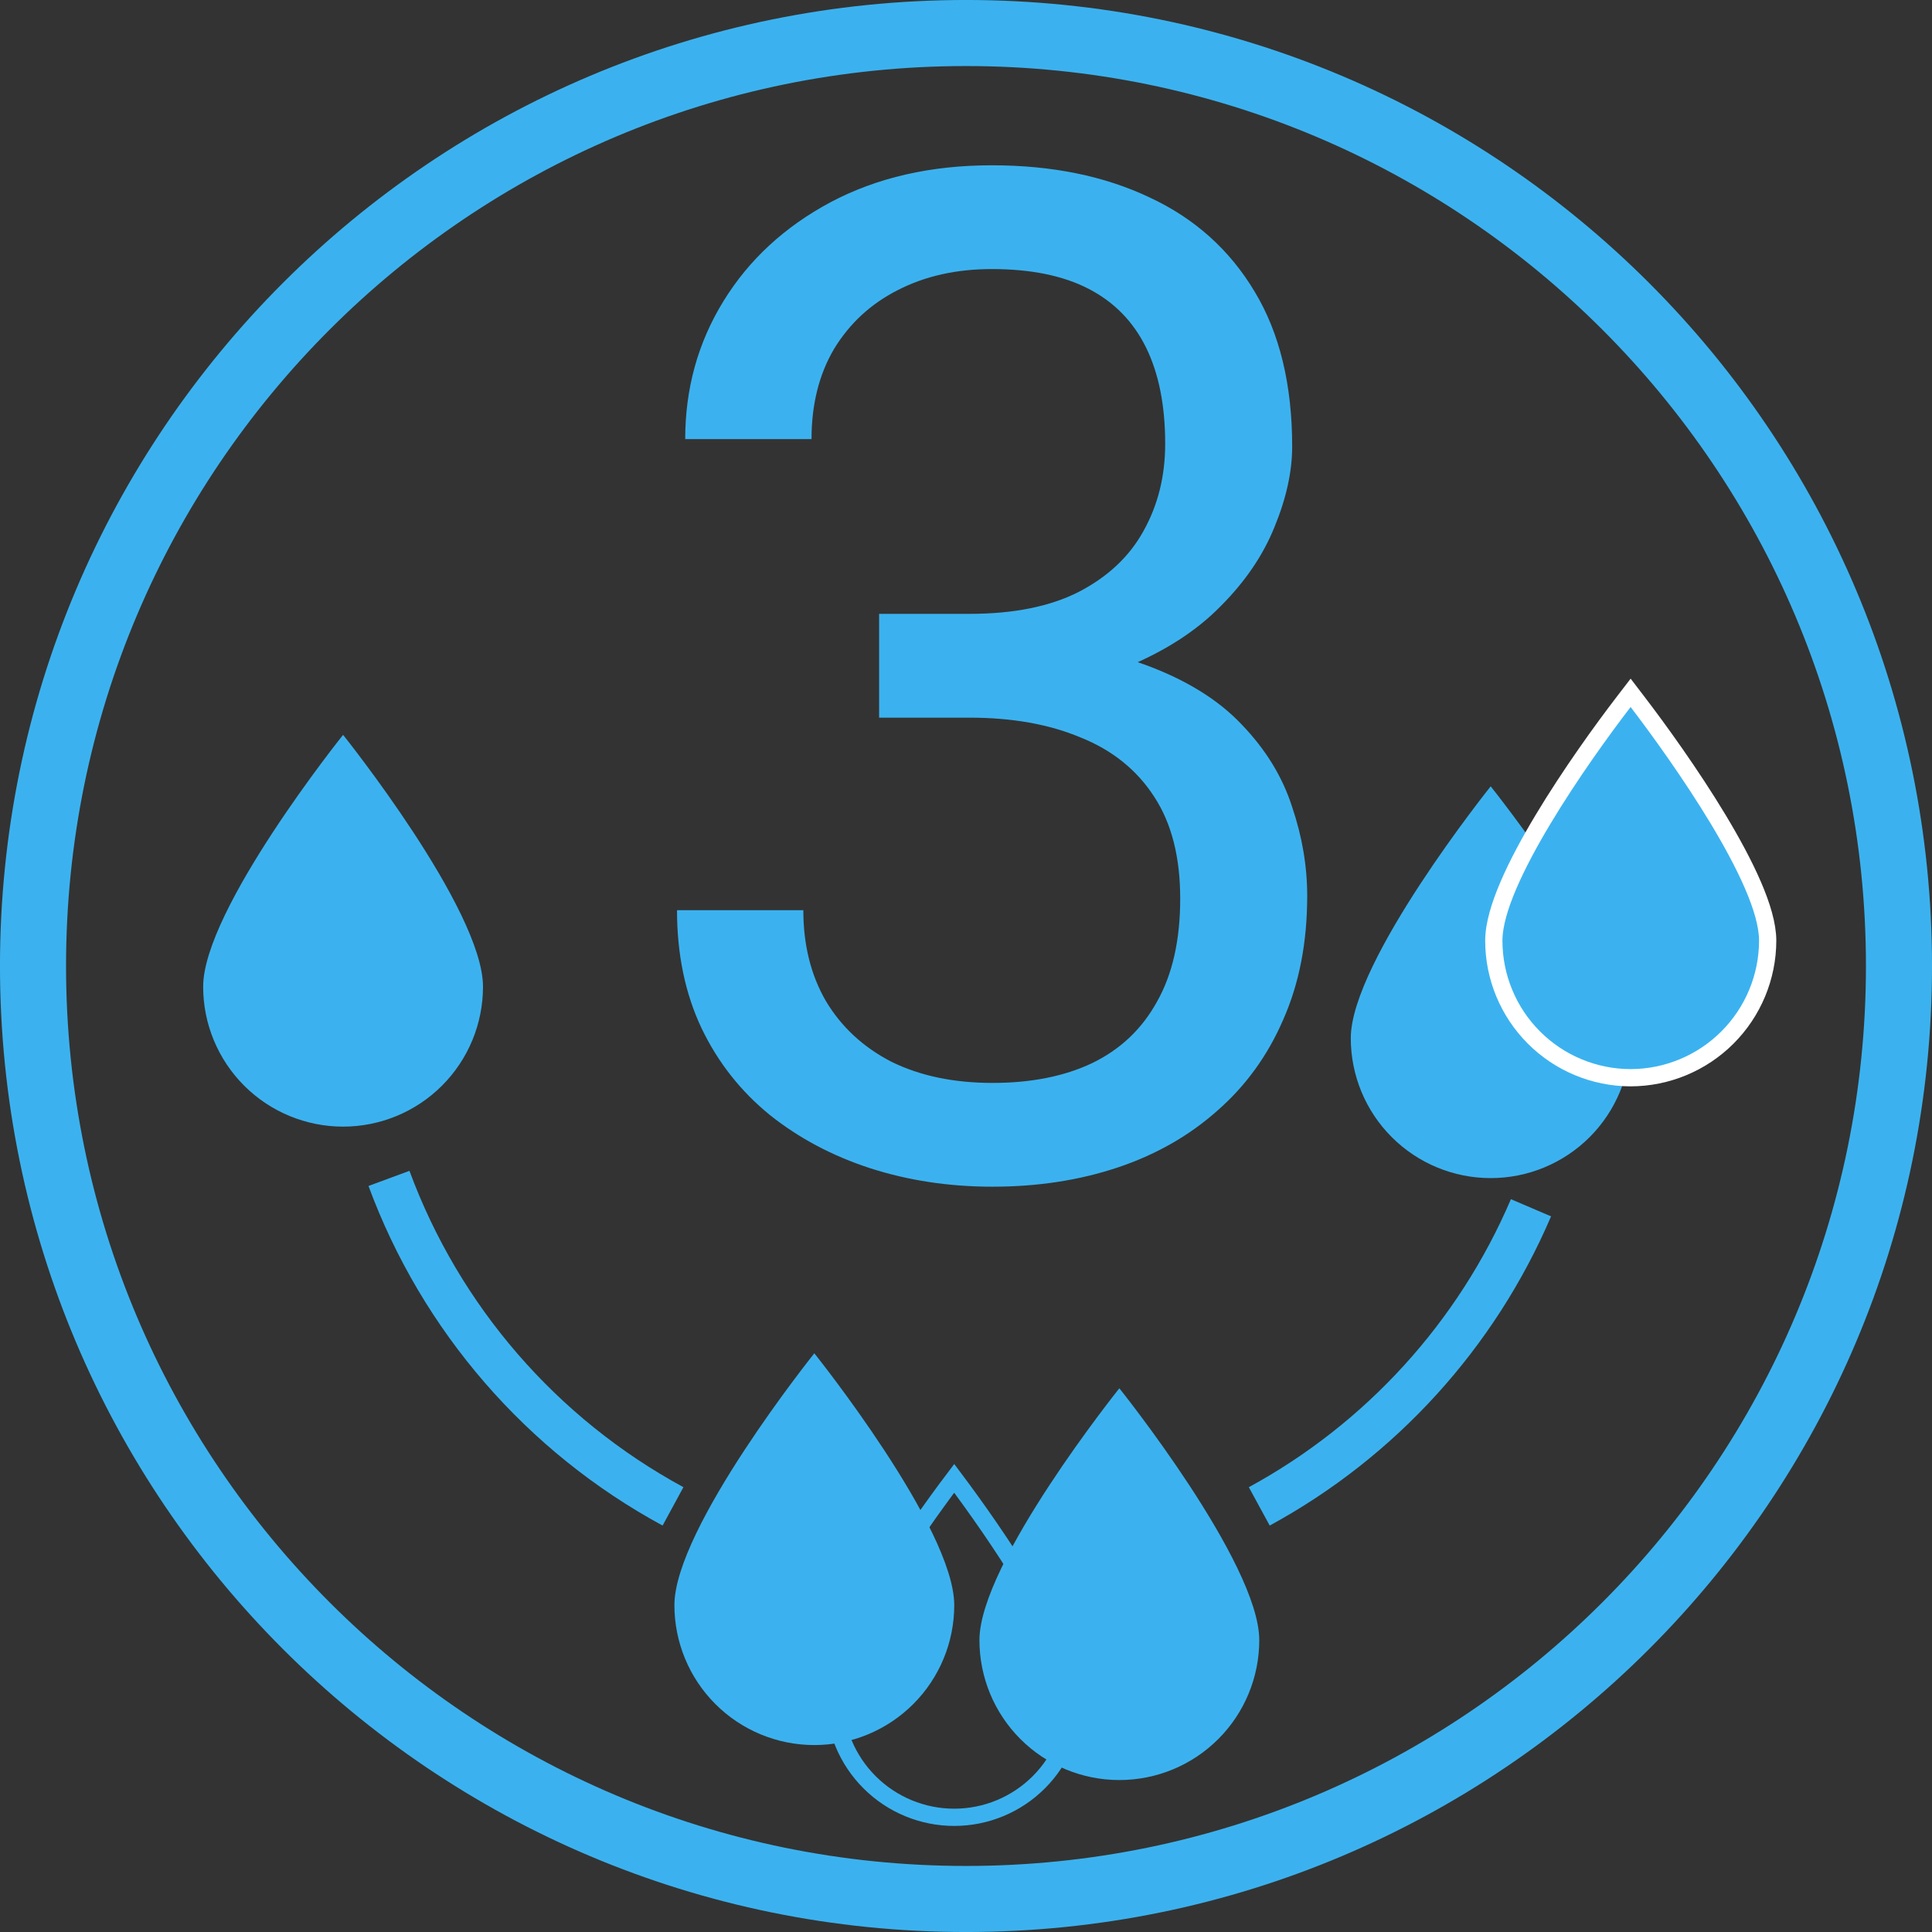 <svg width="112" height="112" viewBox="0 0 112 112" fill="none" xmlns="http://www.w3.org/2000/svg">
<rect x="0" y="0" width="112" height="112" fill="#333333" stroke="none"/>
<g clip-path="url(#clip0_47_693)">
<path d="M56 110.086C85.871 110.086 110.086 85.871 110.086 56C110.086 26.129 85.871 1.914 56 1.914C26.129 1.914 1.914 26.129 1.914 56C1.914 85.871 26.129 110.086 56 110.086Z" stroke="#3BB2EF" stroke-width="3.83" stroke-miterlimit="10"/>
<path d="M88.753 70.016C85.597 77.392 80.048 83.49 73.001 87.326" stroke="#3BB2EF" stroke-width="2.532" stroke-miterlimit="10"/>
<path d="M39.015 87.326C31.401 83.196 25.549 76.438 22.549 68.313" stroke="#3BB2EF" stroke-width="2.532" stroke-miterlimit="10"/>
<path d="M50.963 35.586H56.188C58.747 35.586 60.858 35.164 62.521 34.32C64.209 33.449 65.463 32.275 66.281 30.797C67.125 29.293 67.547 27.604 67.547 25.731C67.547 23.514 67.178 21.654 66.439 20.15C65.7 18.646 64.592 17.511 63.114 16.746C61.637 15.981 59.763 15.598 57.494 15.598C55.436 15.598 53.615 16.007 52.032 16.825C50.475 17.617 49.248 18.752 48.351 20.229C47.48 21.707 47.045 23.448 47.045 25.454H39.722C39.722 22.525 40.461 19.86 41.939 17.459C43.416 15.057 45.488 13.144 48.153 11.72C50.844 10.295 53.958 9.582 57.494 9.582C60.977 9.582 64.025 10.202 66.637 11.443C69.249 12.656 71.281 14.477 72.732 16.904C74.183 19.306 74.909 22.301 74.909 25.889C74.909 27.34 74.566 28.897 73.88 30.56C73.22 32.196 72.178 33.726 70.753 35.151C69.355 36.576 67.534 37.75 65.291 38.674C63.048 39.571 60.357 40.019 57.217 40.019H50.963V35.586ZM50.963 41.603V37.209H57.217C60.885 37.209 63.919 37.645 66.32 38.515C68.722 39.386 70.608 40.547 71.98 41.998C73.379 43.45 74.355 45.046 74.909 46.788C75.49 48.503 75.78 50.218 75.78 51.933C75.78 54.624 75.318 57.013 74.395 59.097C73.498 61.182 72.218 62.95 70.555 64.401C68.919 65.852 66.993 66.947 64.777 67.686C62.56 68.425 60.146 68.794 57.533 68.794C55.027 68.794 52.665 68.438 50.449 67.725C48.258 67.013 46.319 65.984 44.63 64.638C42.942 63.266 41.622 61.591 40.672 59.612C39.722 57.606 39.247 55.324 39.247 52.764H46.57C46.57 54.77 47.005 56.524 47.876 58.028C48.773 59.532 50.04 60.707 51.676 61.551C53.338 62.369 55.291 62.778 57.533 62.778C59.776 62.778 61.703 62.395 63.312 61.63C64.948 60.839 66.201 59.651 67.072 58.068C67.969 56.485 68.418 54.492 68.418 52.091C68.418 49.69 67.917 47.724 66.914 46.194C65.911 44.637 64.486 43.489 62.639 42.75C60.819 41.985 58.668 41.603 56.188 41.603H50.963Z" fill="#3BB2EF"/>
<path d="M28 57.2C28 59.352 27.145 61.415 25.624 62.936C24.103 64.457 22.04 65.312 19.889 65.312C17.738 65.312 15.674 64.457 14.153 62.936C12.632 61.415 11.777 59.352 11.777 57.2C11.777 52.723 19.889 42.6 19.889 42.6C19.889 42.6 28 52.723 28 57.2Z" fill="#3BB2EF"/>
<path d="M94.528 60.185C94.528 62.336 93.674 64.4 92.153 65.921C90.631 67.442 88.568 68.296 86.417 68.296C84.266 68.296 82.203 67.442 80.682 65.921C79.16 64.4 78.306 62.336 78.306 60.185C78.306 55.708 86.417 45.585 86.417 45.585C86.417 45.585 94.528 55.708 94.528 60.185Z" fill="#3BB2EF"/>
<path d="M94.925 40.682L94.529 40.164L94.132 40.681C92.884 42.304 91.014 44.896 89.454 47.495C88.674 48.794 87.966 50.105 87.451 51.303C86.942 52.488 86.598 53.615 86.598 54.531C86.598 56.636 87.433 58.654 88.92 60.144C90.406 61.634 92.423 62.473 94.527 62.477L94.529 62.477C96.635 62.473 98.653 61.634 100.142 60.145C101.631 58.656 102.47 56.638 102.474 54.532V54.531C102.474 53.618 102.13 52.494 101.619 51.311C101.103 50.115 100.392 48.806 99.611 47.507C98.046 44.908 96.173 42.312 94.925 40.682Z" fill="#3BB2EF" stroke="white"/>
<path d="M55.319 93.052C55.319 95.203 54.464 97.266 52.943 98.787C51.422 100.309 49.359 101.163 47.207 101.163C45.056 101.163 42.993 100.309 41.472 98.787C39.951 97.266 39.096 95.203 39.096 93.052C39.096 88.575 47.207 78.452 47.207 78.452C47.207 78.452 55.319 88.575 55.319 93.052Z" fill="#3BB2EF"/>
<path d="M55.319 105.351C53.479 105.351 51.715 104.622 50.412 103.322C49.11 102.023 48.377 100.26 48.373 98.421C48.373 97.715 48.649 96.741 49.146 95.585C49.638 94.443 50.324 93.173 51.093 91.894C52.474 89.598 54.105 87.302 55.317 85.701C56.529 87.315 58.158 89.617 59.536 91.912C60.303 93.19 60.987 94.457 61.477 95.597C61.974 96.75 62.249 97.72 62.249 98.421C62.249 100.259 61.519 102.022 60.219 103.322C58.919 104.621 57.157 105.351 55.319 105.351Z" stroke="#3BB2EF"/>
<path d="M73.001 95.08C73.001 97.231 72.147 99.294 70.625 100.815C69.104 102.337 67.041 103.191 64.89 103.191C62.739 103.191 60.675 102.337 59.154 100.815C57.633 99.294 56.779 97.231 56.779 95.08C56.779 90.602 64.89 80.48 64.89 80.48C64.89 80.48 73.001 90.602 73.001 95.08Z" fill="#3BB2EF"/>
</g>
<defs>
<clipPath id="clip0_47_693">
<rect width="112" height="112" fill="white"/>
</clipPath>
</defs>
</svg>
